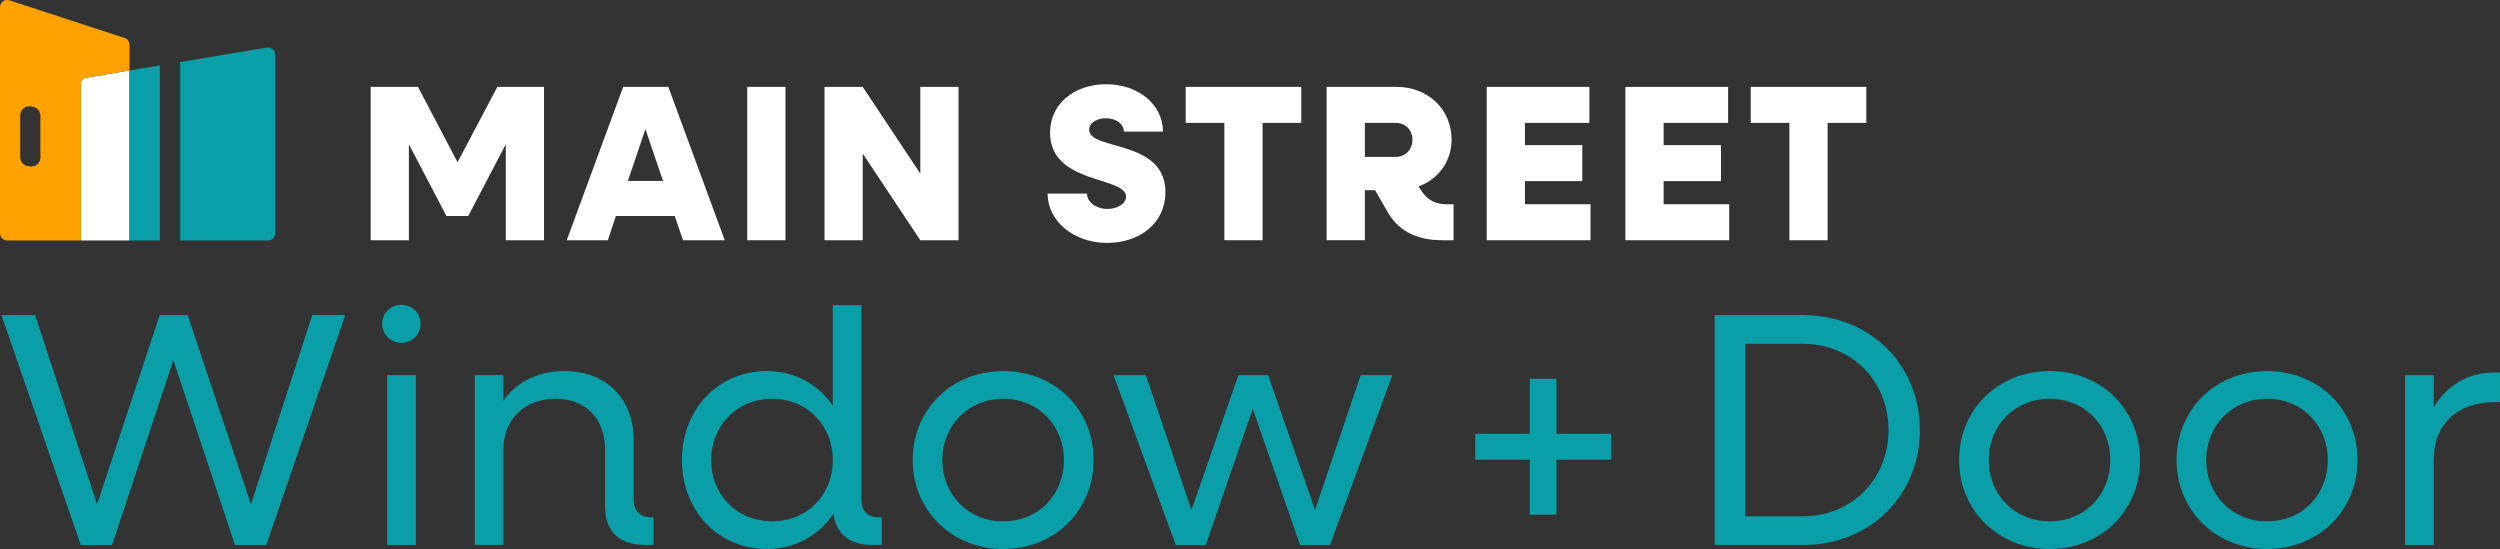 <svg xmlns="http://www.w3.org/2000/svg" id="Layer_1" data-name="Layer 1" viewBox="0 0 864 189.73"><rect x="0" y="0" width="864" height="189.73" fill="#333333" stroke="none"/><defs><style>      .cls-1 {        fill: #fff;      }      .cls-2 {        fill: #0a9fa8;      }      .cls-3 {        fill: #ffa200;      }    </style></defs><g><path class="cls-1" d="m128.1,30.03h16.36l13.67,26.04,13.75-26.04h16.13v53h-13.21v-33.18l-12.98,24.81h-7.53l-12.98-24.81v33.18h-13.21V30.03Z"></path><path class="cls-1" d="m215.38,30.03h15.59l19.51,53h-14.44l-2.84-8.37h-20.36l-2.77,8.37h-14.21l19.51-53Zm13.75,32.49l-6.07-17.9-6.07,17.9h12.14Z"></path><path class="cls-1" d="m258.25,30.03h13.21v53h-13.21V30.03Z"></path><path class="cls-1" d="m284.95,30.03h13.21l19.9,29.96v-29.96h13.21v53h-13.21l-19.9-29.96v29.96h-13.21V30.03Z"></path><path class="cls-1" d="m362.05,66.9h13.6c0,2.92,3.15,5.3,7.07,5.3,3.53,0,6.45-1.84,6.45-4.22,0-7.14-26.27-4.15-26.27-22.12,0-10.06,8.45-16.75,19.43-16.75s19.59,6.99,19.59,16.36h-13.52c0-2.61-2.69-4.61-6.22-4.61-3.07,0-5.76,1.54-5.76,3.99,0,7.3,26.35,3.15,26.35,21.59,0,10.6-8.83,17.51-20.2,17.51s-20.51-7.45-20.51-17.05Z"></path><path class="cls-1" d="m423.15,42.47h-13.37v-12.44h39.94v12.44h-13.37v40.56h-13.21v-40.56Z"></path><path class="cls-1" d="m458.49,30.03h24.2c10.83,0,18.97,7.76,18.97,18.2,0,7.61-4.61,13.75-11.45,16.21l1.38,2c2,2.84,4.76,4.15,8.3,4.15h2.46v12.44h-3.92c-9.14,0-15.52-3.46-19.28-10.45l-3.92-6.84h-3.53v17.28h-13.21V30.03Zm13.21,12.44v11.75h10.68c3.3,0,5.76-2.53,5.76-5.92s-2.46-5.84-5.76-5.84h-10.68Z"></path><path class="cls-1" d="m513.81,30.03h35.49v12.44h-22.28v7.68h19.82v12.44h-19.82v7.99h22.66v12.44h-35.87V30.03Z"></path><path class="cls-1" d="m561.74,30.03h35.49v12.44h-22.28v7.68h19.82v12.44h-19.82v7.99h22.66v12.44h-35.87V30.03Z"></path><path class="cls-1" d="m618.42,42.47h-13.37v-12.44h39.94v12.44h-13.37v40.56h-13.21v-40.56Z"></path></g><polygon class="cls-1" points="27.97 27.15 27.97 83.1 44.76 83.1 44.76 24.35 27.97 27.15"></polygon><path class="cls-3" d="m27.97,83.1V29.26c0-1.22.88-2.25,2.08-2.45l12.63-2.1,2.08-.35v-8.87c0-1.08-.69-2.03-1.71-2.36L3.26.12C1.65-.4,0,.8,0,2.49v78.12c0,1.37,1.11,2.49,2.49,2.49h25.49Zm-17.44-25.58l-.78-.09c-1.57-.17-2.77-1.51-2.77-3.09v-14.49c0-1.93,1.75-3.4,3.65-3.06l.78.14c1.48.26,2.56,1.55,2.56,3.06v14.44c0,1.85-1.61,3.29-3.45,3.09Z"></path><g><polygon class="cls-2" points="44.76 24.35 44.76 83.1 55.25 83.1 55.25 22.6 44.76 24.35"></polygon><path class="cls-2" d="m92.22,16.44l-29.97,5v61.66h30.38c1.37,0,2.49-1.11,2.49-2.49V18.89c0-1.54-1.38-2.71-2.9-2.45Z"></path></g><g><path class="cls-2" d="m.51,108.92h11.63l21.41,65.38,21.64-65.38h9.67l21.87,65.38,21.18-65.38h11.4l-27.28,79.43h-10.82l-21.3-63.89-21.18,63.89h-10.82L.51,108.92Z"></path><path class="cls-2" d="m132.08,111.91c0-3.68,2.88-6.56,6.68-6.56s6.56,2.88,6.56,6.56-2.88,6.56-6.56,6.56-6.68-2.76-6.68-6.56Zm1.73,17.73h9.9v58.71h-9.9v-58.71Z"></path><path class="cls-2" d="m164.07,129.64h9.9v8.86c4.61-6.56,11.97-10.25,21.18-10.25,14.27,0,23.83,9.44,23.83,23.83v20.83c0,3.57,2.3,5.87,5.87,5.87h1.04v9.55h-2.99c-8.86,0-13.82-4.72-13.82-13.35v-19.8c0-10.47-6.68-17.38-17.15-17.38s-17.96,7.02-17.96,17.61v32.92h-9.9v-58.71Z"></path><path class="cls-2" d="m235.66,158.99c0-17.5,12.55-30.74,29.35-30.74,9.79,0,17.84,4.6,22.79,11.97v-34.76h9.9v67.46c0,3.57,2.3,5.87,5.87,5.87h1.15v9.55h-3.11c-7.94,0-12.66-3.8-13.58-10.82-4.95,7.48-13.12,12.2-23.02,12.2-16.8,0-29.35-13.24-29.35-30.74Zm52.15,0c0-12.09-8.98-21.18-20.95-21.18s-21.07,9.09-21.07,21.18,8.98,21.18,21.07,21.18,20.95-9.09,20.95-21.18Z"></path><path class="cls-2" d="m315.43,158.99c0-17.5,13.47-30.74,31.31-30.74s31.2,13.24,31.2,30.74-13.47,30.74-31.2,30.74-31.31-13.24-31.31-30.74Zm52.26,0c0-12.09-8.98-21.18-20.95-21.18s-21.07,9.09-21.07,21.18,8.98,21.18,21.07,21.18,20.95-9.09,20.95-21.18Z"></path><path class="cls-2" d="m384.83,129.64h11.17l15.77,46.62,16.23-46.62h10.25l16.23,46.62,15.77-46.62h10.94l-21.53,58.71h-10.36l-16.35-47.08-16.23,47.08h-10.36l-21.53-58.71Z"></path><path class="cls-2" d="m528.71,158.88h-18.88v-8.98h18.88v-18.99h9.21v18.99h18.88v8.98h-18.88v18.99h-9.21v-18.99Z"></path><path class="cls-2" d="m592.59,108.92h30.62c23.02,0,40.29,17.04,40.29,39.71s-17.27,39.71-40.29,39.71h-30.62v-79.43Zm10.59,9.9v59.63h19.91c16.81,0,29.58-12.78,29.58-29.82s-12.78-29.81-29.58-29.81h-19.91Z"></path><path class="cls-2" d="m677.07,158.99c0-17.5,13.47-30.74,31.31-30.74s31.2,13.24,31.2,30.74-13.47,30.74-31.2,30.74-31.31-13.24-31.31-30.74Zm52.26,0c0-12.09-8.98-21.18-20.95-21.18s-21.07,9.09-21.07,21.18,8.98,21.18,21.07,21.18,20.95-9.09,20.95-21.18Z"></path><path class="cls-2" d="m752.23,158.99c0-17.5,13.47-30.74,31.31-30.74s31.2,13.24,31.2,30.74-13.47,30.74-31.2,30.74-31.31-13.24-31.31-30.74Zm52.26,0c0-12.09-8.98-21.18-20.95-21.18s-21.07,9.09-21.07,21.18,8.98,21.18,21.07,21.18,20.95-9.09,20.95-21.18Z"></path><path class="cls-2" d="m831.19,129.64h9.9v11.17c4.49-7.6,11.86-12.09,21.07-12.09h1.84v10.25h-1.84c-13.12,0-21.07,7.83-21.07,19.91v29.47h-9.9v-58.71Z"></path></g></svg>